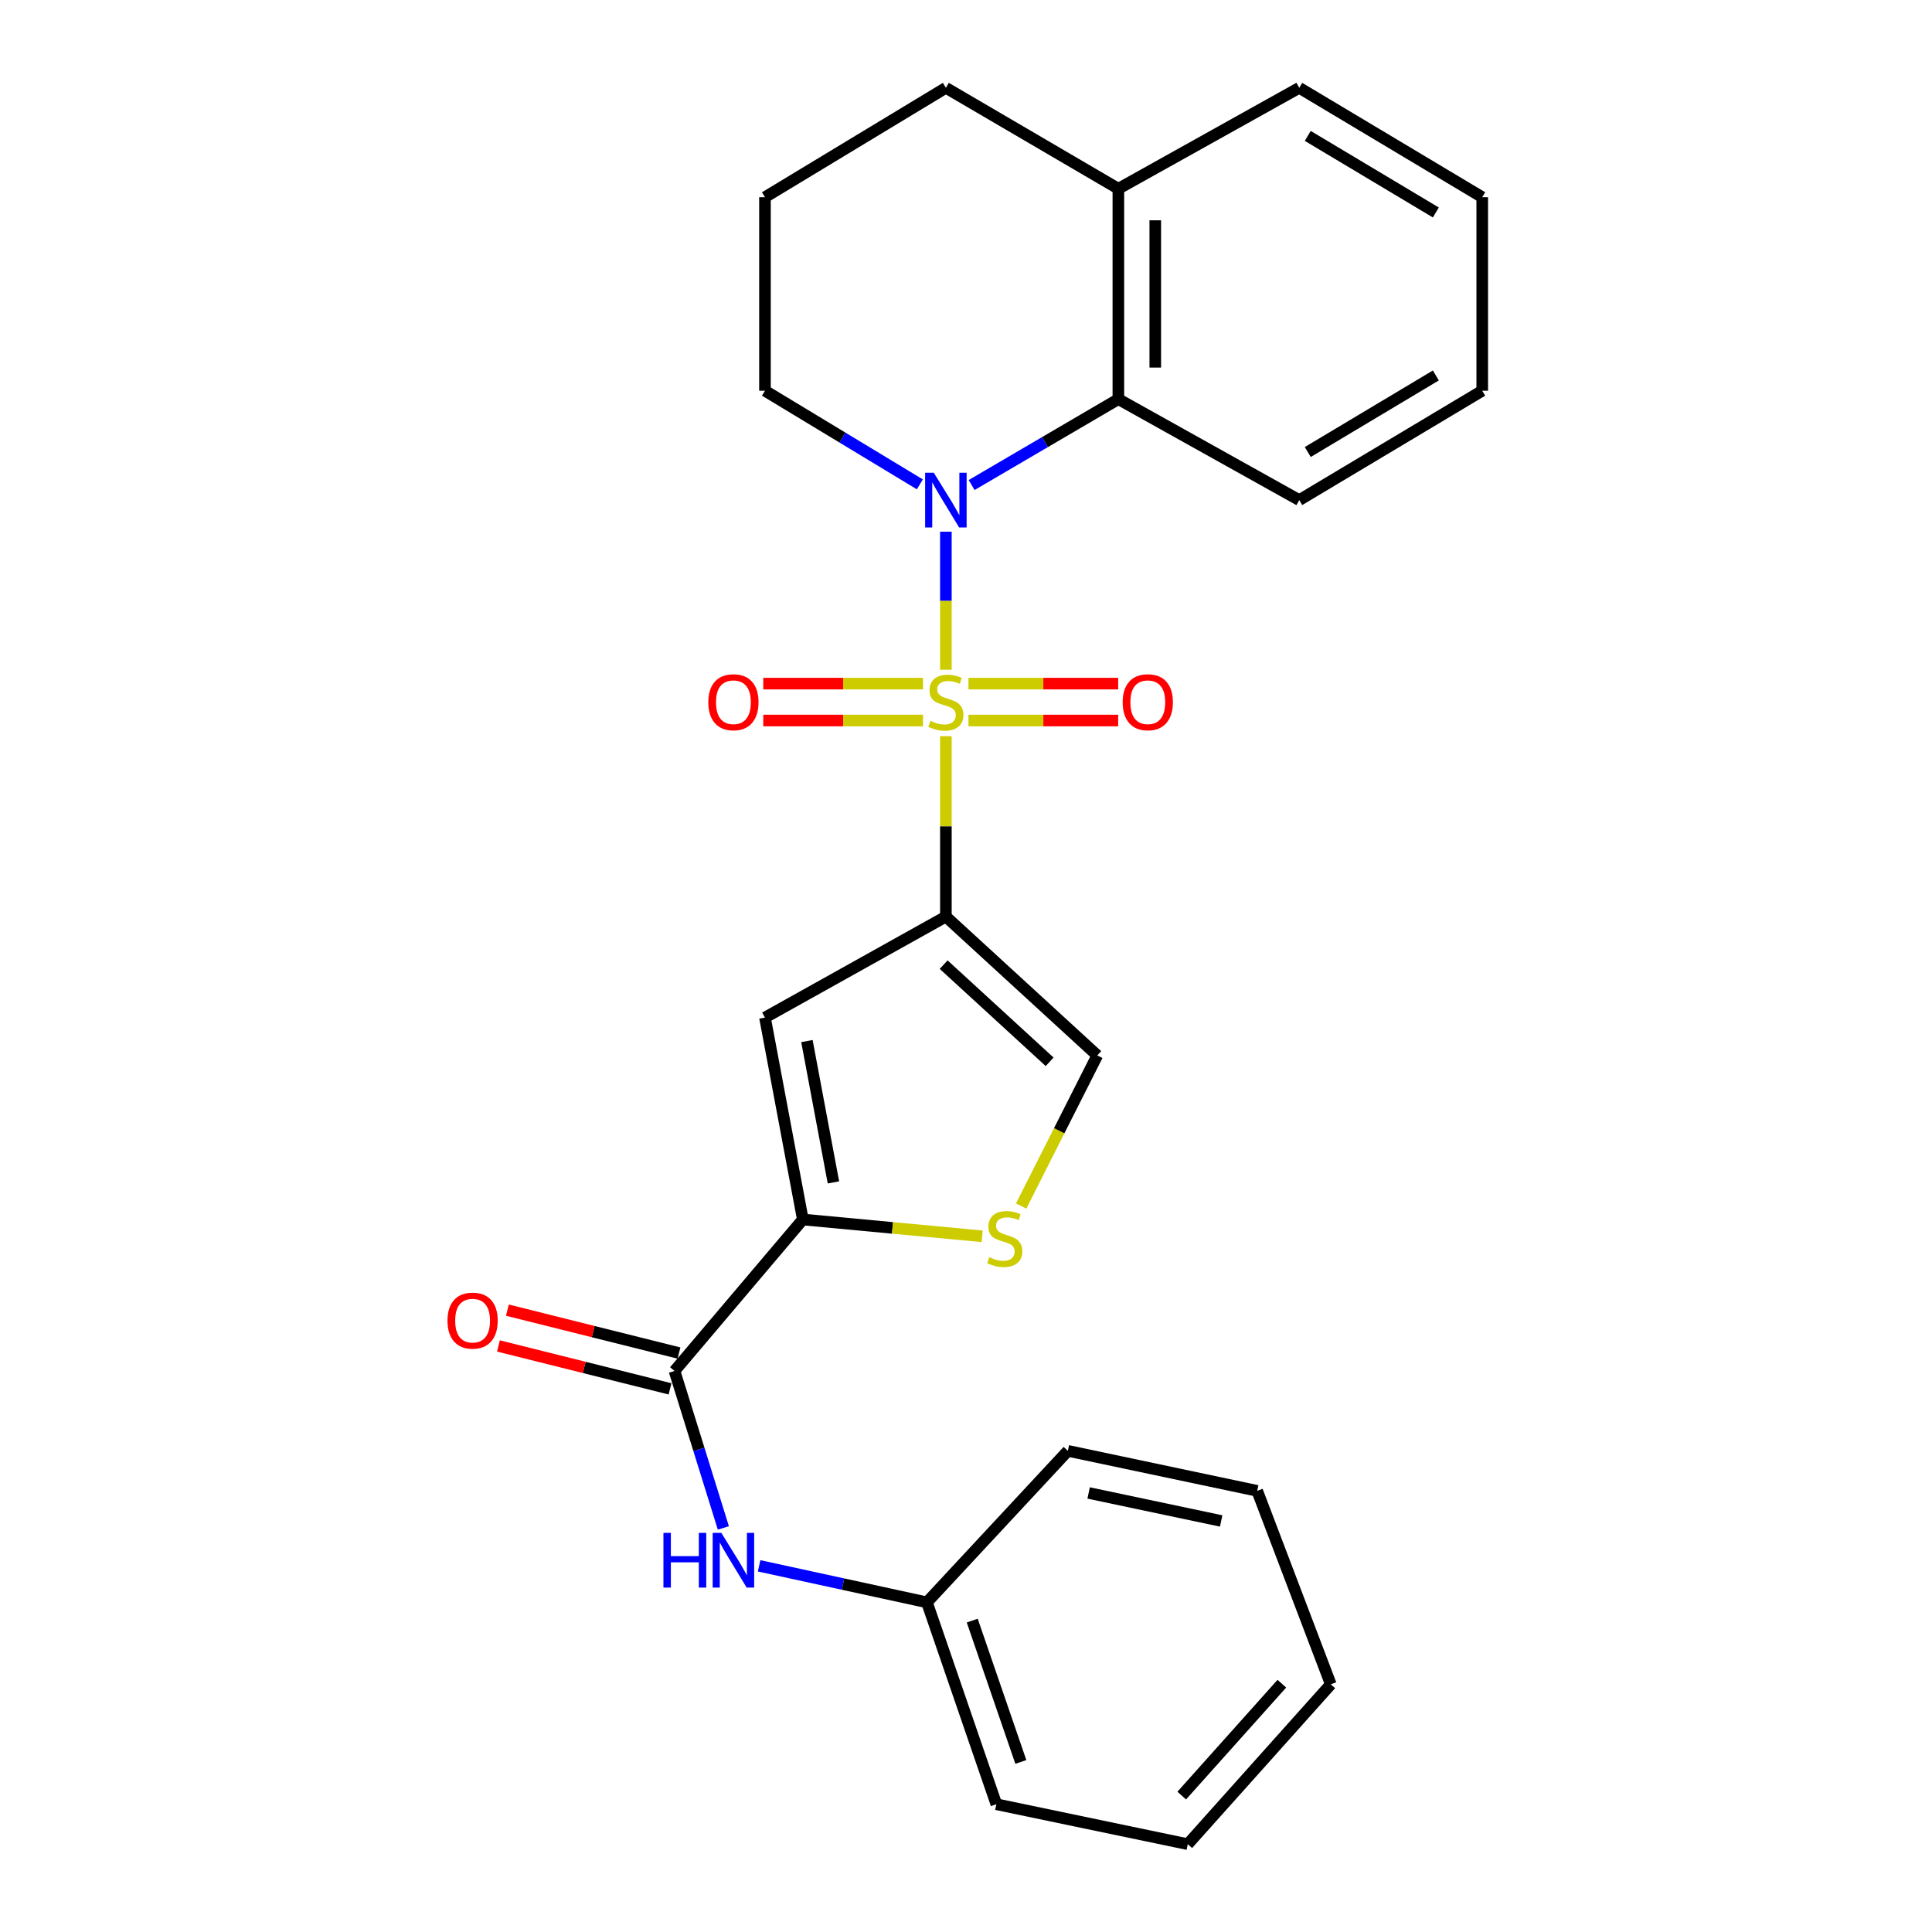 <?xml version='1.0' encoding='iso-8859-1'?>
<svg version='1.1' baseProfile='full'
              xmlns='http://www.w3.org/2000/svg'
                      xmlns:rdkit='http://www.rdkit.org/xml'
                      xmlns:xlink='http://www.w3.org/1999/xlink'
                  xml:space='preserve'
width='1000px' height='1000px' viewBox='0 0 1000 1000'>
<!-- END OF HEADER -->
<rect style='opacity:1.0;fill:#FFFFFF;stroke:none' width='1000' height='1000' x='0' y='0'> </rect>
<path class='bond-0' d='M 489.586,381.045 L 489.586,427.739' style='fill:none;fill-rule:evenodd;stroke:#CCCC00;stroke-width:6px;stroke-linecap:butt;stroke-linejoin:miter;stroke-opacity:1' />
<path class='bond-0' d='M 489.586,427.739 L 489.586,474.433' style='fill:none;fill-rule:evenodd;stroke:#000000;stroke-width:6px;stroke-linecap:butt;stroke-linejoin:miter;stroke-opacity:1' />
<path class='bond-1' d='M 489.586,346.656 L 489.586,310.931' style='fill:none;fill-rule:evenodd;stroke:#CCCC00;stroke-width:6px;stroke-linecap:butt;stroke-linejoin:miter;stroke-opacity:1' />
<path class='bond-1' d='M 489.586,310.931 L 489.586,275.206' style='fill:none;fill-rule:evenodd;stroke:#0000FF;stroke-width:6px;stroke-linecap:butt;stroke-linejoin:miter;stroke-opacity:1' />
<path class='bond-9' d='M 477.757,353.837 L 436.412,353.837' style='fill:none;fill-rule:evenodd;stroke:#CCCC00;stroke-width:6px;stroke-linecap:butt;stroke-linejoin:miter;stroke-opacity:1' />
<path class='bond-9' d='M 436.412,353.837 L 395.068,353.837' style='fill:none;fill-rule:evenodd;stroke:#FF0000;stroke-width:6px;stroke-linecap:butt;stroke-linejoin:miter;stroke-opacity:1' />
<path class='bond-9' d='M 477.757,372.941 L 436.412,372.941' style='fill:none;fill-rule:evenodd;stroke:#CCCC00;stroke-width:6px;stroke-linecap:butt;stroke-linejoin:miter;stroke-opacity:1' />
<path class='bond-9' d='M 436.412,372.941 L 395.068,372.941' style='fill:none;fill-rule:evenodd;stroke:#FF0000;stroke-width:6px;stroke-linecap:butt;stroke-linejoin:miter;stroke-opacity:1' />
<path class='bond-10' d='M 501.279,372.941 L 540.026,372.941' style='fill:none;fill-rule:evenodd;stroke:#CCCC00;stroke-width:6px;stroke-linecap:butt;stroke-linejoin:miter;stroke-opacity:1' />
<path class='bond-10' d='M 540.026,372.941 L 578.772,372.941' style='fill:none;fill-rule:evenodd;stroke:#FF0000;stroke-width:6px;stroke-linecap:butt;stroke-linejoin:miter;stroke-opacity:1' />
<path class='bond-10' d='M 501.279,353.837 L 540.026,353.837' style='fill:none;fill-rule:evenodd;stroke:#CCCC00;stroke-width:6px;stroke-linecap:butt;stroke-linejoin:miter;stroke-opacity:1' />
<path class='bond-10' d='M 540.026,353.837 L 578.772,353.837' style='fill:none;fill-rule:evenodd;stroke:#FF0000;stroke-width:6px;stroke-linecap:butt;stroke-linejoin:miter;stroke-opacity:1' />
<path class='bond-2' d='M 489.586,474.433 L 395.947,526.692' style='fill:none;fill-rule:evenodd;stroke:#000000;stroke-width:6px;stroke-linecap:butt;stroke-linejoin:miter;stroke-opacity:1' />
<path class='bond-6' d='M 489.586,474.433 L 567.953,546.283' style='fill:none;fill-rule:evenodd;stroke:#000000;stroke-width:6px;stroke-linecap:butt;stroke-linejoin:miter;stroke-opacity:1' />
<path class='bond-6' d='M 488.431,499.292 L 543.288,549.587' style='fill:none;fill-rule:evenodd;stroke:#000000;stroke-width:6px;stroke-linecap:butt;stroke-linejoin:miter;stroke-opacity:1' />
<path class='bond-7' d='M 502.912,251.05 L 540.888,228.821' style='fill:none;fill-rule:evenodd;stroke:#0000FF;stroke-width:6px;stroke-linecap:butt;stroke-linejoin:miter;stroke-opacity:1' />
<path class='bond-7' d='M 540.888,228.821 L 578.863,206.592' style='fill:none;fill-rule:evenodd;stroke:#000000;stroke-width:6px;stroke-linecap:butt;stroke-linejoin:miter;stroke-opacity:1' />
<path class='bond-13' d='M 476.111,250.704 L 436.029,226.472' style='fill:none;fill-rule:evenodd;stroke:#0000FF;stroke-width:6px;stroke-linecap:butt;stroke-linejoin:miter;stroke-opacity:1' />
<path class='bond-13' d='M 436.029,226.472 L 395.947,202.241' style='fill:none;fill-rule:evenodd;stroke:#000000;stroke-width:6px;stroke-linecap:butt;stroke-linejoin:miter;stroke-opacity:1' />
<path class='bond-3' d='M 395.947,526.692 L 415.55,631.209' style='fill:none;fill-rule:evenodd;stroke:#000000;stroke-width:6px;stroke-linecap:butt;stroke-linejoin:miter;stroke-opacity:1' />
<path class='bond-3' d='M 417.664,538.848 L 431.385,612.01' style='fill:none;fill-rule:evenodd;stroke:#000000;stroke-width:6px;stroke-linecap:butt;stroke-linejoin:miter;stroke-opacity:1' />
<path class='bond-4' d='M 415.55,631.209 L 349.123,709.607' style='fill:none;fill-rule:evenodd;stroke:#000000;stroke-width:6px;stroke-linecap:butt;stroke-linejoin:miter;stroke-opacity:1' />
<path class='bond-26' d='M 415.55,631.209 L 461.956,635.558' style='fill:none;fill-rule:evenodd;stroke:#000000;stroke-width:6px;stroke-linecap:butt;stroke-linejoin:miter;stroke-opacity:1' />
<path class='bond-26' d='M 461.956,635.558 L 508.362,639.908' style='fill:none;fill-rule:evenodd;stroke:#CCCC00;stroke-width:6px;stroke-linecap:butt;stroke-linejoin:miter;stroke-opacity:1' />
<path class='bond-8' d='M 349.123,709.607 L 361.766,750.229' style='fill:none;fill-rule:evenodd;stroke:#000000;stroke-width:6px;stroke-linecap:butt;stroke-linejoin:miter;stroke-opacity:1' />
<path class='bond-8' d='M 361.766,750.229 L 374.409,790.851' style='fill:none;fill-rule:evenodd;stroke:#0000FF;stroke-width:6px;stroke-linecap:butt;stroke-linejoin:miter;stroke-opacity:1' />
<path class='bond-11' d='M 351.441,700.341 L 307.034,689.234' style='fill:none;fill-rule:evenodd;stroke:#000000;stroke-width:6px;stroke-linecap:butt;stroke-linejoin:miter;stroke-opacity:1' />
<path class='bond-11' d='M 307.034,689.234 L 262.627,678.126' style='fill:none;fill-rule:evenodd;stroke:#FF0000;stroke-width:6px;stroke-linecap:butt;stroke-linejoin:miter;stroke-opacity:1' />
<path class='bond-11' d='M 346.805,718.874 L 302.398,707.766' style='fill:none;fill-rule:evenodd;stroke:#000000;stroke-width:6px;stroke-linecap:butt;stroke-linejoin:miter;stroke-opacity:1' />
<path class='bond-11' d='M 302.398,707.766 L 257.992,696.659' style='fill:none;fill-rule:evenodd;stroke:#FF0000;stroke-width:6px;stroke-linecap:butt;stroke-linejoin:miter;stroke-opacity:1' />
<path class='bond-5' d='M 528.547,624.231 L 548.25,585.257' style='fill:none;fill-rule:evenodd;stroke:#CCCC00;stroke-width:6px;stroke-linecap:butt;stroke-linejoin:miter;stroke-opacity:1' />
<path class='bond-5' d='M 548.25,585.257 L 567.953,546.283' style='fill:none;fill-rule:evenodd;stroke:#000000;stroke-width:6px;stroke-linecap:butt;stroke-linejoin:miter;stroke-opacity:1' />
<path class='bond-12' d='M 578.863,206.592 L 578.863,97.692' style='fill:none;fill-rule:evenodd;stroke:#000000;stroke-width:6px;stroke-linecap:butt;stroke-linejoin:miter;stroke-opacity:1' />
<path class='bond-12' d='M 597.967,190.257 L 597.967,114.027' style='fill:none;fill-rule:evenodd;stroke:#000000;stroke-width:6px;stroke-linecap:butt;stroke-linejoin:miter;stroke-opacity:1' />
<path class='bond-15' d='M 578.863,206.592 L 672.491,258.851' style='fill:none;fill-rule:evenodd;stroke:#000000;stroke-width:6px;stroke-linecap:butt;stroke-linejoin:miter;stroke-opacity:1' />
<path class='bond-14' d='M 392.916,810.47 L 436.343,819.917' style='fill:none;fill-rule:evenodd;stroke:#0000FF;stroke-width:6px;stroke-linecap:butt;stroke-linejoin:miter;stroke-opacity:1' />
<path class='bond-14' d='M 436.343,819.917 L 479.769,829.365' style='fill:none;fill-rule:evenodd;stroke:#000000;stroke-width:6px;stroke-linecap:butt;stroke-linejoin:miter;stroke-opacity:1' />
<path class='bond-18' d='M 578.863,97.692 L 672.491,45.455' style='fill:none;fill-rule:evenodd;stroke:#000000;stroke-width:6px;stroke-linecap:butt;stroke-linejoin:miter;stroke-opacity:1' />
<path class='bond-27' d='M 578.863,97.692 L 489.586,45.455' style='fill:none;fill-rule:evenodd;stroke:#000000;stroke-width:6px;stroke-linecap:butt;stroke-linejoin:miter;stroke-opacity:1' />
<path class='bond-16' d='M 395.947,202.241 L 395.947,102.075' style='fill:none;fill-rule:evenodd;stroke:#000000;stroke-width:6px;stroke-linecap:butt;stroke-linejoin:miter;stroke-opacity:1' />
<path class='bond-19' d='M 479.769,829.365 L 515.716,933.871' style='fill:none;fill-rule:evenodd;stroke:#000000;stroke-width:6px;stroke-linecap:butt;stroke-linejoin:miter;stroke-opacity:1' />
<path class='bond-19' d='M 503.226,838.827 L 528.388,911.982' style='fill:none;fill-rule:evenodd;stroke:#000000;stroke-width:6px;stroke-linecap:butt;stroke-linejoin:miter;stroke-opacity:1' />
<path class='bond-20' d='M 479.769,829.365 L 552.723,750.956' style='fill:none;fill-rule:evenodd;stroke:#000000;stroke-width:6px;stroke-linecap:butt;stroke-linejoin:miter;stroke-opacity:1' />
<path class='bond-21' d='M 672.491,258.851 L 767.202,202.241' style='fill:none;fill-rule:evenodd;stroke:#000000;stroke-width:6px;stroke-linecap:butt;stroke-linejoin:miter;stroke-opacity:1' />
<path class='bond-21' d='M 676.897,233.962 L 743.194,194.335' style='fill:none;fill-rule:evenodd;stroke:#000000;stroke-width:6px;stroke-linecap:butt;stroke-linejoin:miter;stroke-opacity:1' />
<path class='bond-17' d='M 395.947,102.075 L 489.586,45.455' style='fill:none;fill-rule:evenodd;stroke:#000000;stroke-width:6px;stroke-linecap:butt;stroke-linejoin:miter;stroke-opacity:1' />
<path class='bond-28' d='M 672.491,45.455 L 767.202,102.075' style='fill:none;fill-rule:evenodd;stroke:#000000;stroke-width:6px;stroke-linecap:butt;stroke-linejoin:miter;stroke-opacity:1' />
<path class='bond-28' d='M 676.895,70.344 L 743.193,109.979' style='fill:none;fill-rule:evenodd;stroke:#000000;stroke-width:6px;stroke-linecap:butt;stroke-linejoin:miter;stroke-opacity:1' />
<path class='bond-23' d='M 515.716,933.871 L 614.788,954.545' style='fill:none;fill-rule:evenodd;stroke:#000000;stroke-width:6px;stroke-linecap:butt;stroke-linejoin:miter;stroke-opacity:1' />
<path class='bond-24' d='M 552.723,750.956 L 650.724,771.662' style='fill:none;fill-rule:evenodd;stroke:#000000;stroke-width:6px;stroke-linecap:butt;stroke-linejoin:miter;stroke-opacity:1' />
<path class='bond-24' d='M 563.474,772.752 L 632.075,787.247' style='fill:none;fill-rule:evenodd;stroke:#000000;stroke-width:6px;stroke-linecap:butt;stroke-linejoin:miter;stroke-opacity:1' />
<path class='bond-22' d='M 767.202,202.241 L 767.202,102.075' style='fill:none;fill-rule:evenodd;stroke:#000000;stroke-width:6px;stroke-linecap:butt;stroke-linejoin:miter;stroke-opacity:1' />
<path class='bond-29' d='M 614.788,954.545 L 688.825,871.806' style='fill:none;fill-rule:evenodd;stroke:#000000;stroke-width:6px;stroke-linecap:butt;stroke-linejoin:miter;stroke-opacity:1' />
<path class='bond-29' d='M 611.658,929.396 L 663.483,871.478' style='fill:none;fill-rule:evenodd;stroke:#000000;stroke-width:6px;stroke-linecap:butt;stroke-linejoin:miter;stroke-opacity:1' />
<path class='bond-25' d='M 650.724,771.662 L 688.825,871.806' style='fill:none;fill-rule:evenodd;stroke:#000000;stroke-width:6px;stroke-linecap:butt;stroke-linejoin:miter;stroke-opacity:1' />
<path  class='atom-0' d='M 481.586 373.109
Q 481.906 373.229, 483.226 373.789
Q 484.546 374.349, 485.986 374.709
Q 487.466 375.029, 488.906 375.029
Q 491.586 375.029, 493.146 373.749
Q 494.706 372.429, 494.706 370.149
Q 494.706 368.589, 493.906 367.629
Q 493.146 366.669, 491.946 366.149
Q 490.746 365.629, 488.746 365.029
Q 486.226 364.269, 484.706 363.549
Q 483.226 362.829, 482.146 361.309
Q 481.106 359.789, 481.106 357.229
Q 481.106 353.669, 483.506 351.469
Q 485.946 349.269, 490.746 349.269
Q 494.026 349.269, 497.746 350.829
L 496.826 353.909
Q 493.426 352.509, 490.866 352.509
Q 488.106 352.509, 486.586 353.669
Q 485.066 354.789, 485.106 356.749
Q 485.106 358.269, 485.866 359.189
Q 486.666 360.109, 487.786 360.629
Q 488.946 361.149, 490.866 361.749
Q 493.426 362.549, 494.946 363.349
Q 496.466 364.149, 497.546 365.789
Q 498.666 367.389, 498.666 370.149
Q 498.666 374.069, 496.026 376.189
Q 493.426 378.269, 489.066 378.269
Q 486.546 378.269, 484.626 377.709
Q 482.746 377.189, 480.506 376.269
L 481.586 373.109
' fill='#CCCC00'/>
<path  class='atom-2' d='M 483.326 244.691
L 492.606 259.691
Q 493.526 261.171, 495.006 263.851
Q 496.486 266.531, 496.566 266.691
L 496.566 244.691
L 500.326 244.691
L 500.326 273.011
L 496.446 273.011
L 486.486 256.611
Q 485.326 254.691, 484.086 252.491
Q 482.886 250.291, 482.526 249.611
L 482.526 273.011
L 478.846 273.011
L 478.846 244.691
L 483.326 244.691
' fill='#0000FF'/>
<path  class='atom-6' d='M 512.067 650.725
Q 512.387 650.845, 513.707 651.405
Q 515.027 651.965, 516.467 652.325
Q 517.947 652.645, 519.387 652.645
Q 522.067 652.645, 523.627 651.365
Q 525.187 650.045, 525.187 647.765
Q 525.187 646.205, 524.387 645.245
Q 523.627 644.285, 522.427 643.765
Q 521.227 643.245, 519.227 642.645
Q 516.707 641.885, 515.187 641.165
Q 513.707 640.445, 512.627 638.925
Q 511.587 637.405, 511.587 634.845
Q 511.587 631.285, 513.987 629.085
Q 516.427 626.885, 521.227 626.885
Q 524.507 626.885, 528.227 628.445
L 527.307 631.525
Q 523.907 630.125, 521.347 630.125
Q 518.587 630.125, 517.067 631.285
Q 515.547 632.405, 515.587 634.365
Q 515.587 635.885, 516.347 636.805
Q 517.147 637.725, 518.267 638.245
Q 519.427 638.765, 521.347 639.365
Q 523.907 640.165, 525.427 640.965
Q 526.947 641.765, 528.027 643.405
Q 529.147 645.005, 529.147 647.765
Q 529.147 651.685, 526.507 653.805
Q 523.907 655.885, 519.547 655.885
Q 517.027 655.885, 515.107 655.325
Q 513.227 654.805, 510.987 653.885
L 512.067 650.725
' fill='#CCCC00'/>
<path  class='atom-9' d='M 343.394 793.416
L 347.234 793.416
L 347.234 805.456
L 361.714 805.456
L 361.714 793.416
L 365.554 793.416
L 365.554 821.736
L 361.714 821.736
L 361.714 808.656
L 347.234 808.656
L 347.234 821.736
L 343.394 821.736
L 343.394 793.416
' fill='#0000FF'/>
<path  class='atom-9' d='M 373.354 793.416
L 382.634 808.416
Q 383.554 809.896, 385.034 812.576
Q 386.514 815.256, 386.594 815.416
L 386.594 793.416
L 390.354 793.416
L 390.354 821.736
L 386.474 821.736
L 376.514 805.336
Q 375.354 803.416, 374.114 801.216
Q 372.914 799.016, 372.554 798.336
L 372.554 821.736
L 368.874 821.736
L 368.874 793.416
L 373.354 793.416
' fill='#0000FF'/>
<path  class='atom-10' d='M 366.614 363.469
Q 366.614 356.669, 369.974 352.869
Q 373.334 349.069, 379.614 349.069
Q 385.894 349.069, 389.254 352.869
Q 392.614 356.669, 392.614 363.469
Q 392.614 370.349, 389.214 374.269
Q 385.814 378.149, 379.614 378.149
Q 373.374 378.149, 369.974 374.269
Q 366.614 370.389, 366.614 363.469
M 379.614 374.949
Q 383.934 374.949, 386.254 372.069
Q 388.614 369.149, 388.614 363.469
Q 388.614 357.909, 386.254 355.109
Q 383.934 352.269, 379.614 352.269
Q 375.294 352.269, 372.934 355.069
Q 370.614 357.869, 370.614 363.469
Q 370.614 369.189, 372.934 372.069
Q 375.294 374.949, 379.614 374.949
' fill='#FF0000'/>
<path  class='atom-11' d='M 581.093 363.469
Q 581.093 356.669, 584.453 352.869
Q 587.813 349.069, 594.093 349.069
Q 600.373 349.069, 603.733 352.869
Q 607.093 356.669, 607.093 363.469
Q 607.093 370.349, 603.693 374.269
Q 600.293 378.149, 594.093 378.149
Q 587.853 378.149, 584.453 374.269
Q 581.093 370.389, 581.093 363.469
M 594.093 374.949
Q 598.413 374.949, 600.733 372.069
Q 603.093 369.149, 603.093 363.469
Q 603.093 357.909, 600.733 355.109
Q 598.413 352.269, 594.093 352.269
Q 589.773 352.269, 587.413 355.069
Q 585.093 357.869, 585.093 363.469
Q 585.093 369.189, 587.413 372.069
Q 589.773 374.949, 594.093 374.949
' fill='#FF0000'/>
<path  class='atom-12' d='M 231.616 683.547
Q 231.616 676.747, 234.976 672.947
Q 238.336 669.147, 244.616 669.147
Q 250.896 669.147, 254.256 672.947
Q 257.616 676.747, 257.616 683.547
Q 257.616 690.427, 254.216 694.347
Q 250.816 698.227, 244.616 698.227
Q 238.376 698.227, 234.976 694.347
Q 231.616 690.467, 231.616 683.547
M 244.616 695.027
Q 248.936 695.027, 251.256 692.147
Q 253.616 689.227, 253.616 683.547
Q 253.616 677.987, 251.256 675.187
Q 248.936 672.347, 244.616 672.347
Q 240.296 672.347, 237.936 675.147
Q 235.616 677.947, 235.616 683.547
Q 235.616 689.267, 237.936 692.147
Q 240.296 695.027, 244.616 695.027
' fill='#FF0000'/>
</svg>
